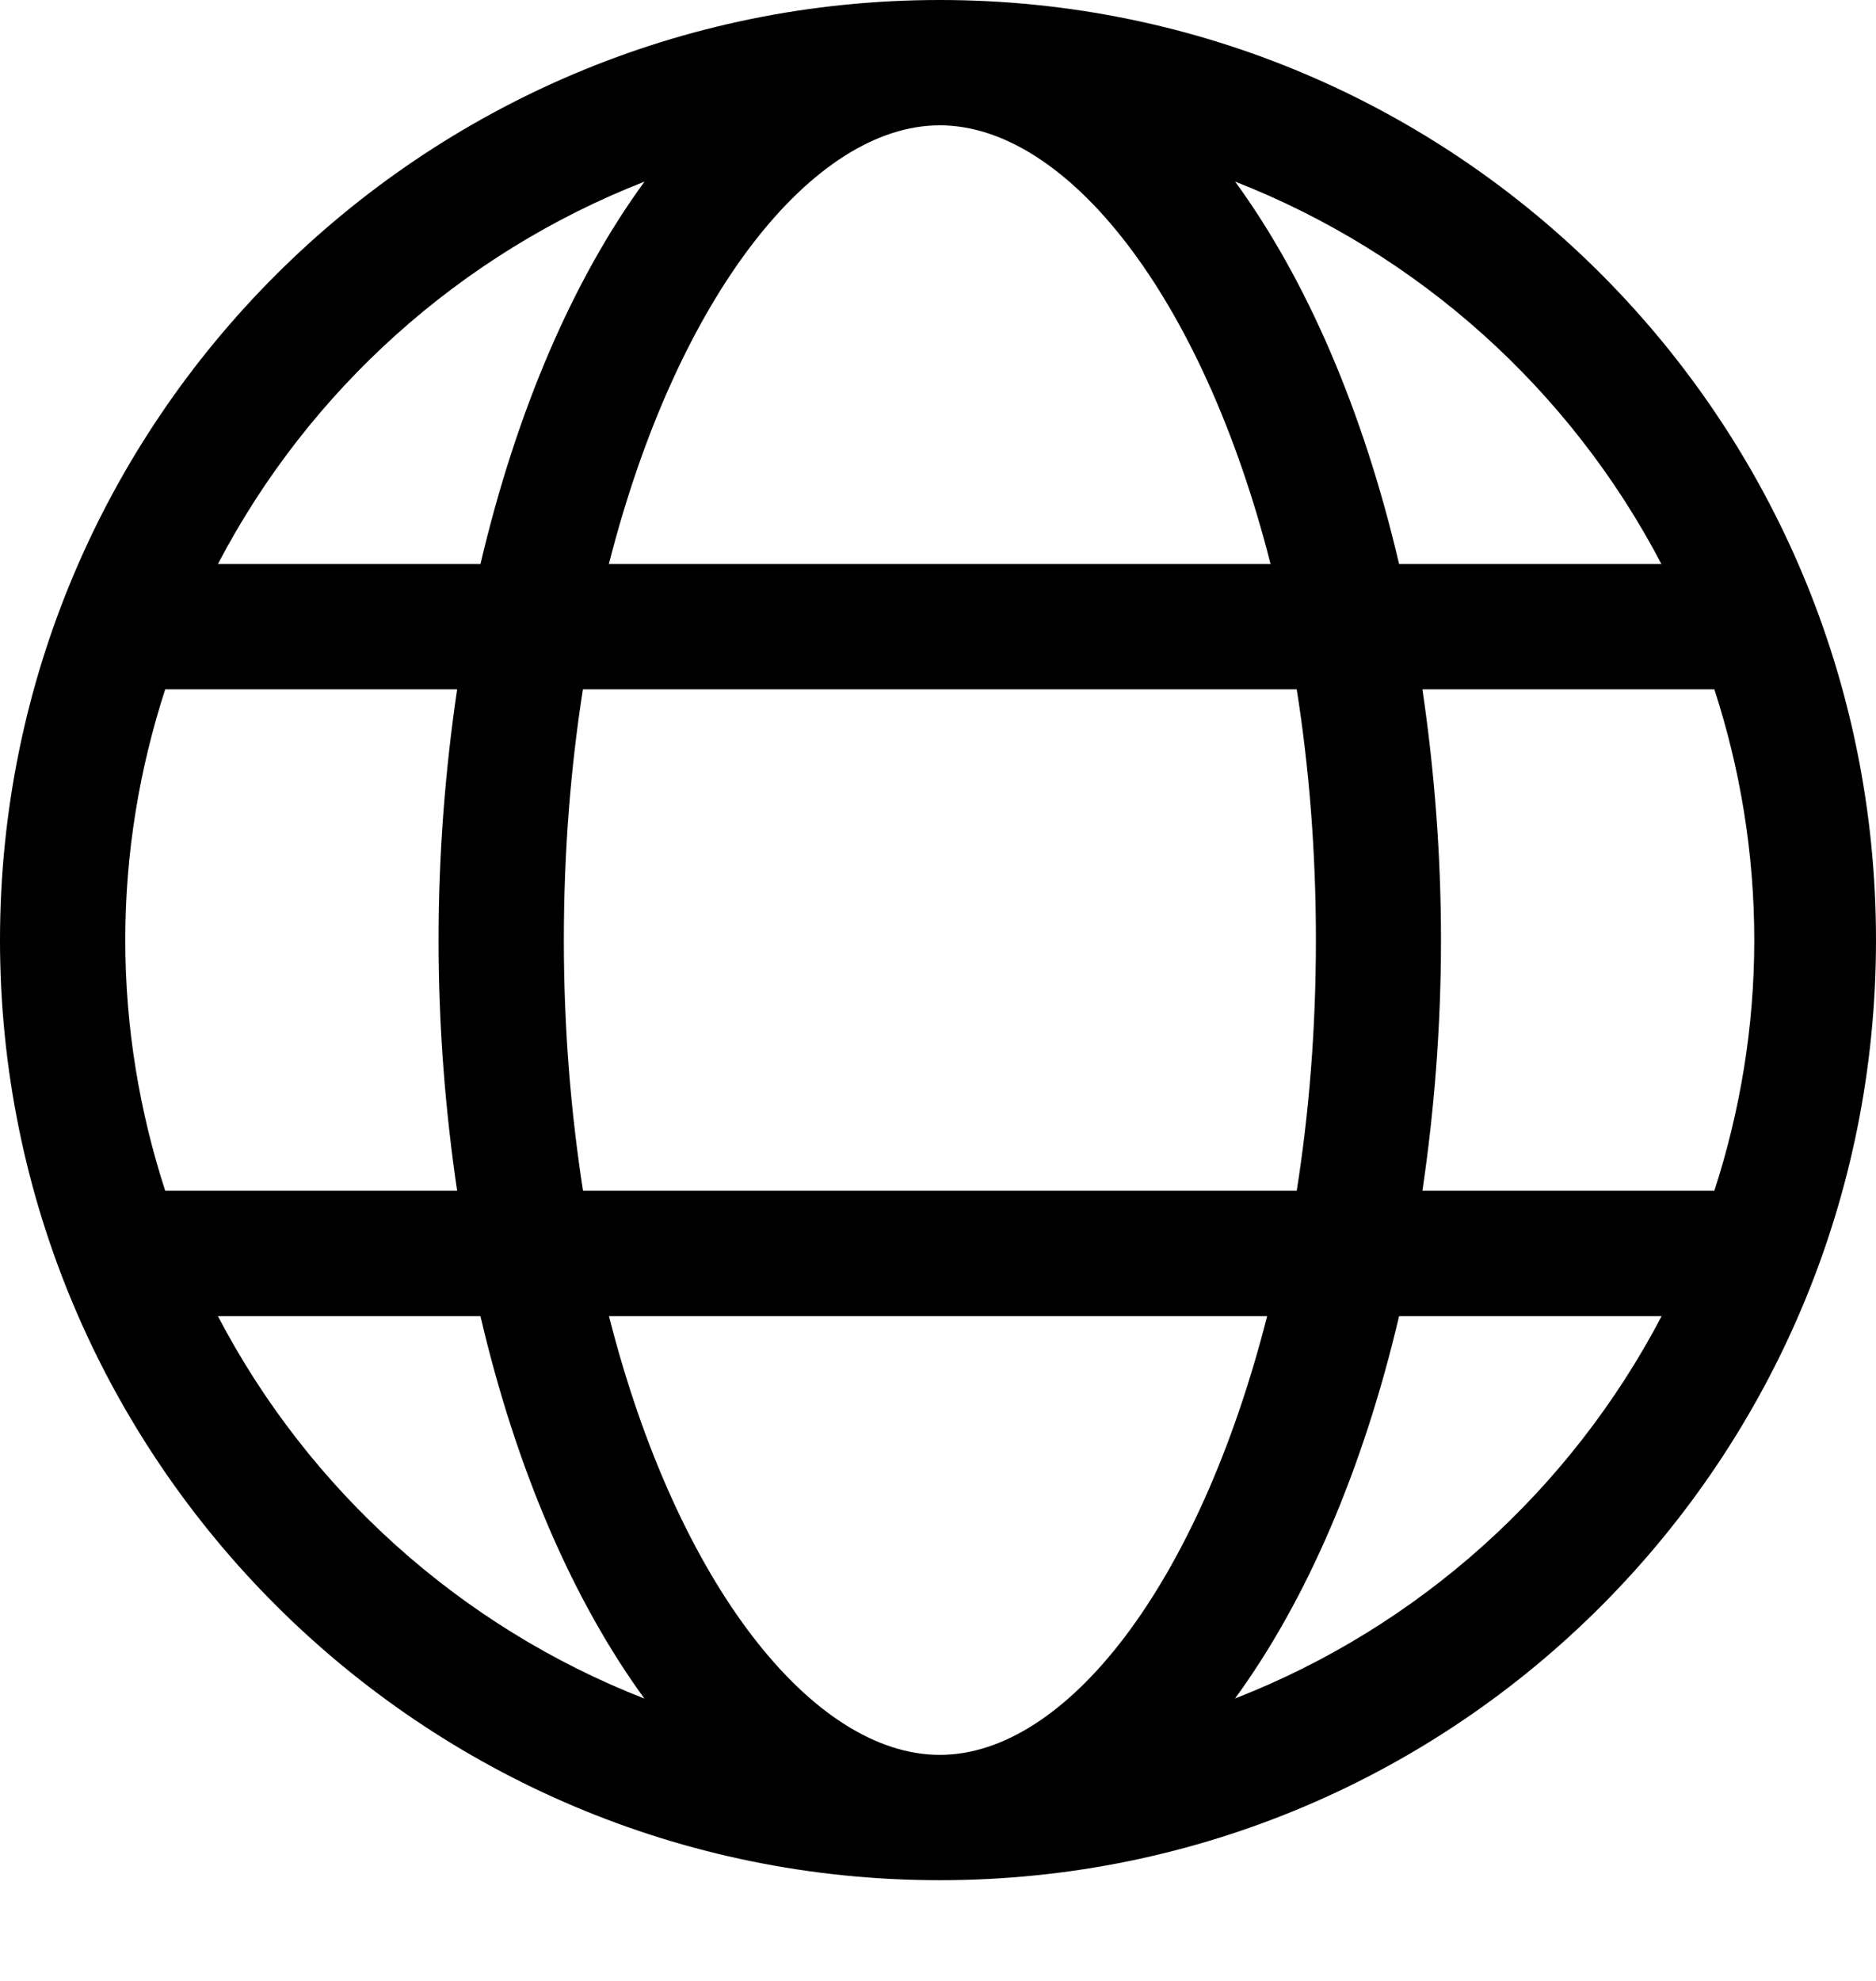 <svg width="18" height="19" viewBox="0 0 18 19" fill="none" xmlns="http://www.w3.org/2000/svg">
<path d="M9.017 0C4.039 0 0 4.039 0 9.017C0 13.995 4.039 18.034 9.017 18.034C13.995 18.034 18 13.995 18 9.017C18 4.039 13.995 0 9.017 0ZM16.832 9.017C16.832 9.856 16.695 10.663 16.449 11.421H13.648C13.761 10.655 13.826 9.851 13.826 9.017C13.826 8.183 13.761 7.379 13.648 6.612H16.449C16.696 7.371 16.832 8.179 16.832 9.017ZM9.017 16.832C7.806 16.832 6.5 15.209 5.843 12.624H12.158C11.5 15.209 10.227 16.832 9.017 16.832ZM5.594 11.421C5.478 10.674 5.41 9.87 5.41 9.017C5.41 8.164 5.476 7.359 5.593 6.612H12.442C12.56 7.359 12.626 8.163 12.626 9.017C12.626 9.871 12.56 10.675 12.442 11.421H5.594ZM1.202 9.017C1.202 8.178 1.339 7.371 1.585 6.612H4.386C4.273 7.379 4.208 8.183 4.208 9.017C4.208 9.851 4.273 10.655 4.386 11.421H1.585C1.339 10.662 1.202 9.855 1.202 9.017ZM9.017 1.202C10.228 1.202 11.533 2.825 12.191 5.41H5.842C6.5 2.825 7.807 1.202 9.017 1.202ZM15.941 5.41H13.424C13.081 3.939 12.534 2.678 11.851 1.742C13.616 2.432 15.069 3.742 15.941 5.41ZM6.184 1.742C5.5 2.678 4.956 3.937 4.61 5.41H2.091C2.963 3.742 4.418 2.432 6.184 1.742ZM2.091 12.624H4.61C4.953 14.095 5.5 15.355 6.183 16.292C4.418 15.603 2.963 14.292 2.091 12.624ZM11.85 16.291C12.534 15.355 13.078 14.096 13.424 12.624H15.943C15.069 14.292 13.616 15.603 11.85 16.291Z" fill="black"/>
</svg>
